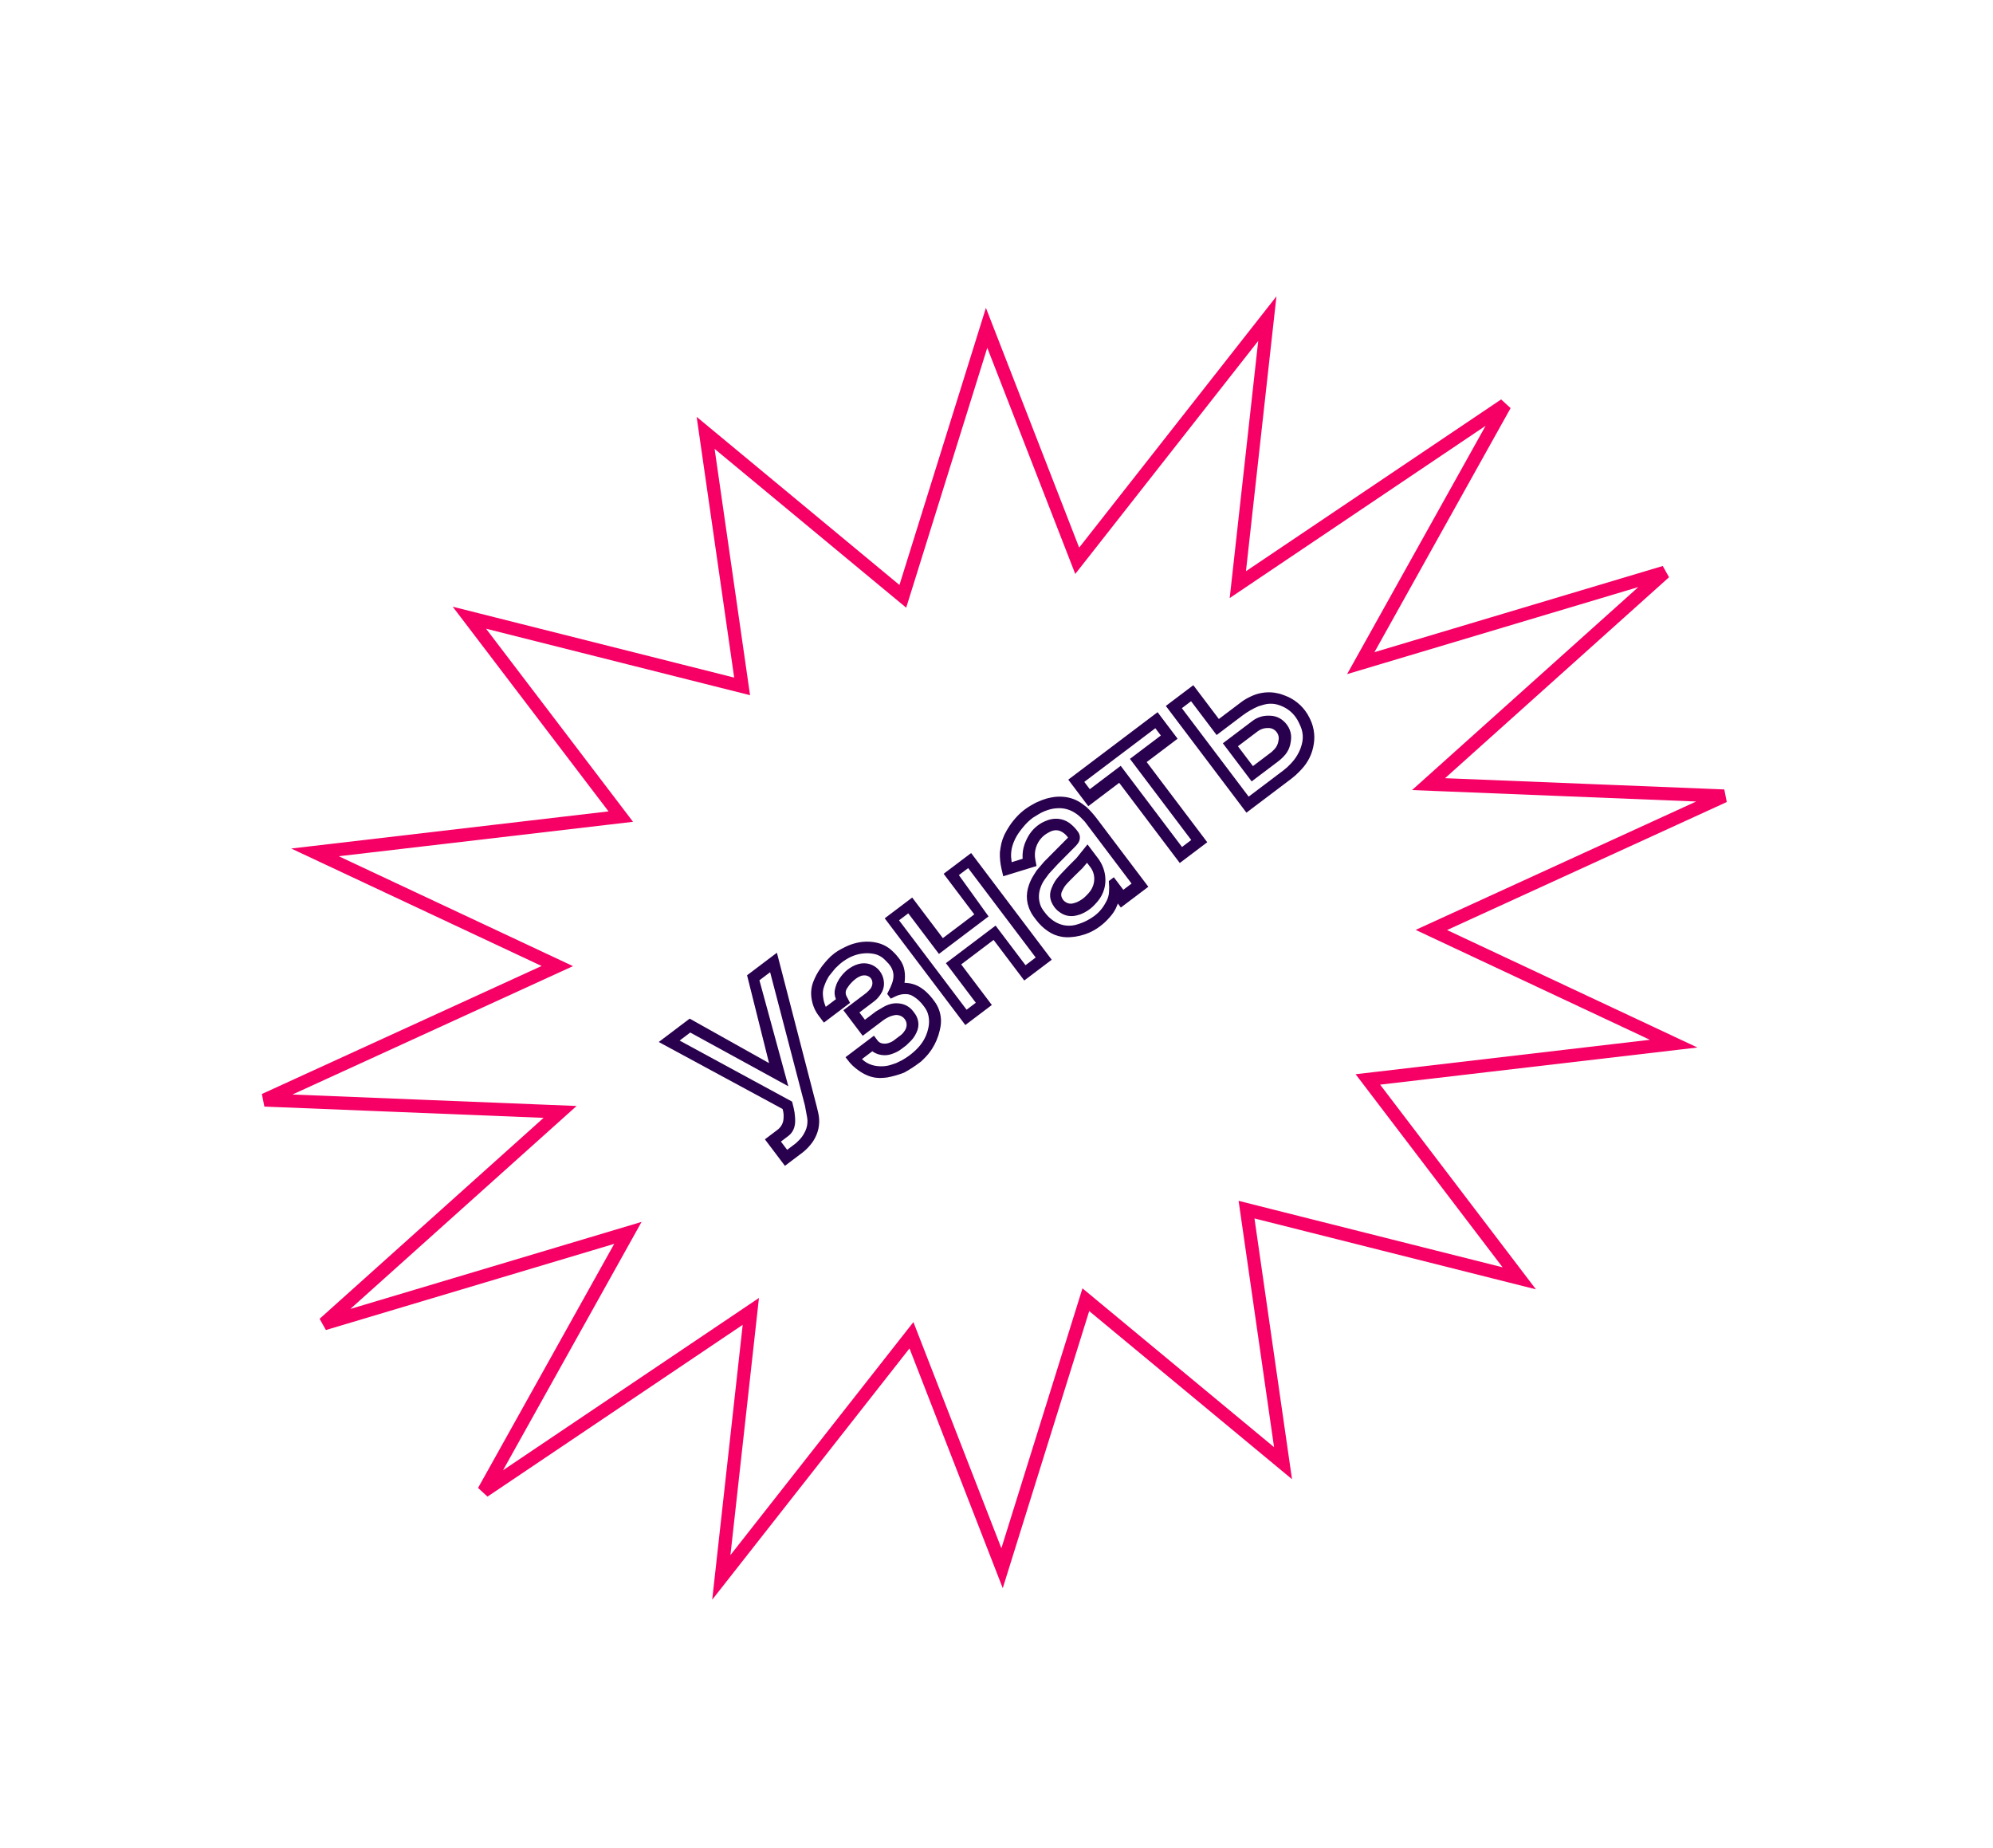 <?xml version="1.0" encoding="UTF-8"?> <svg xmlns="http://www.w3.org/2000/svg" width="302" height="280" viewBox="0 0 302 280" fill="none"> <g filter="url(#filter0_d_146_1956)"> <path d="M105.564 59.163L136.294 84.635L149.395 42.649L163.526 78.975L193.421 40.901L188.801 82.551L230.938 54.187L208.27 94.82L256.235 80.483L218.971 113.913L265.461 115.786L219.273 136.923L257.211 154.722L209.132 160.349L232.742 191.362L190.09 180.622L195.777 220.13L165.047 194.657L151.946 236.644L137.816 200.318L107.921 238.391L112.541 196.741L70.404 225.106L93.071 184.473L45.107 198.809L82.371 165.38L35.881 163.506L82.068 142.369L44.13 124.571L92.21 118.944L68.6 87.93L111.251 98.67L105.564 59.163Z" fill="white"></path> <path d="M137.249 84.933L149.499 45.674L162.594 79.337L163.23 80.971L164.313 79.592L192.04 44.279L187.807 82.441L187.569 84.586L189.359 83.381L228.027 57.352L207.397 94.333L206.197 96.483L208.557 95.778L252.244 82.72L218.303 113.168L216.47 114.813L218.931 114.912L261.242 116.617L218.857 136.014L216.895 136.912L218.849 137.829L253.609 154.137L209.016 159.356L207.274 159.559L208.336 160.954L230.215 189.695L190.334 179.653L188.888 179.288L189.1 180.765L194.418 217.704L165.685 193.888L164.537 192.936L164.093 194.36L151.843 233.619L138.748 199.955L138.112 198.321L137.029 199.7L109.302 235.013L113.535 196.852L113.773 194.707L111.983 195.912L73.314 221.941L93.945 184.96L95.144 182.809L92.785 183.515L49.097 196.573L83.038 166.124L84.871 164.48L82.411 164.381L40.099 162.675L82.484 143.278L84.447 142.38L82.493 141.464L47.732 125.156L92.326 119.937L94.067 119.733L93.005 118.338L71.126 89.597L111.007 99.64L112.454 100.004L112.241 98.528L106.924 61.589L135.656 85.405L136.805 86.357L137.249 84.933Z" stroke="#F60065" stroke-width="2"></path> </g> <path d="M128.165 151.815L124.944 154.248L124.435 153.574C124.113 153.148 123.862 152.672 123.691 152.166C123.616 151.943 123.557 151.715 123.514 151.483L123.483 151.32C123.398 150.857 123.387 150.383 123.452 149.917C123.506 149.531 123.611 149.155 123.764 148.797L123.897 148.486C124.042 148.147 124.215 147.82 124.412 147.508L124.534 147.317C124.814 146.875 125.129 146.456 125.477 146.065L125.751 145.757C126.048 145.422 126.377 145.118 126.734 144.849C127.058 144.604 127.405 144.388 127.768 144.204L128.307 143.933C128.803 143.683 129.327 143.493 129.867 143.367L129.969 143.343C130.529 143.213 131.104 143.161 131.679 143.188L131.779 143.193C132.088 143.208 132.396 143.251 132.698 143.321L132.842 143.354C133.369 143.477 133.869 143.698 134.315 144.005C134.502 144.133 134.679 144.276 134.843 144.432L135.031 144.61C135.28 144.847 135.51 145.103 135.717 145.377L135.939 145.671C136.099 145.883 136.232 146.114 136.336 146.358C136.429 146.576 136.497 146.804 136.541 147.037L136.558 147.129C136.603 147.371 136.626 147.617 136.626 147.863L136.627 148.006C136.628 148.275 136.61 148.544 136.573 148.811L136.485 149.438L136.693 149.426C136.994 149.408 137.296 149.42 137.594 149.462L137.64 149.468C137.824 149.494 138.006 149.532 138.185 149.584C138.591 149.701 138.975 149.882 139.324 150.122L139.442 150.203C139.65 150.346 139.846 150.504 140.028 150.678L140.148 150.791C140.425 151.053 140.679 151.338 140.909 151.642L141.178 151.999C141.431 152.333 141.636 152.702 141.787 153.092C141.955 153.527 142.054 153.985 142.082 154.449C142.106 154.86 142.074 155.273 141.986 155.675L141.904 156.047C141.806 156.496 141.666 156.934 141.485 157.355L141.425 157.496C141.258 157.885 141.061 158.26 140.834 158.618C140.503 159.141 140.111 159.623 139.667 160.054L139.275 160.436L138.993 160.649C138.303 161.17 137.578 161.641 136.822 162.058L136.724 162.096C135.961 162.391 135.171 162.615 134.366 162.764L133.859 162.818C133.49 162.858 133.117 162.852 132.749 162.801C132.265 162.733 131.795 162.588 131.357 162.371L131.251 162.319C131.028 162.208 130.812 162.081 130.606 161.94L130.407 161.803C130.109 161.598 129.827 161.37 129.565 161.122L129.549 161.106C129.283 160.854 129.038 160.581 128.818 160.288L132.331 157.634L132.583 157.969C132.779 158.228 133.047 158.423 133.354 158.531C133.457 158.566 133.562 158.592 133.67 158.607L133.736 158.616C134.093 158.666 134.457 158.632 134.799 158.517L134.931 158.472C135.227 158.372 135.506 158.225 135.756 158.036L136.11 157.768L136.758 157.279C137.008 157.09 137.225 156.863 137.403 156.605L137.522 156.431C137.7 156.173 137.815 155.876 137.858 155.565L137.863 155.529C137.91 155.189 137.865 154.843 137.73 154.528C137.67 154.386 137.592 154.252 137.499 154.128L137.488 154.113C137.297 153.86 137.047 153.654 136.763 153.513C136.565 153.415 136.35 153.348 136.131 153.318L136.122 153.317C135.838 153.277 135.548 153.296 135.272 153.371L135.033 153.436C134.837 153.49 134.646 153.561 134.463 153.649L134.333 153.712C134.042 153.853 133.766 154.021 133.508 154.216L130.822 156.245L128.499 153.171L131.494 150.909C131.644 150.796 131.785 150.67 131.914 150.533L132.167 150.267C132.378 150.045 132.532 149.775 132.617 149.481L132.628 149.442C132.702 149.182 132.716 148.909 132.667 148.644L132.659 148.601C132.615 148.364 132.516 148.14 132.371 147.948C132.225 147.755 132.037 147.599 131.821 147.492L131.782 147.473C131.54 147.353 131.274 147.291 131.004 147.292L130.947 147.292C130.651 147.293 130.359 147.361 130.092 147.489L129.911 147.577C129.74 147.659 129.579 147.758 129.428 147.872L129.289 147.977C129.045 148.161 128.821 148.368 128.618 148.596L128.301 148.953L127.936 149.484C127.746 149.761 127.645 150.089 127.646 150.424C127.647 150.688 127.711 150.948 127.834 151.182L128.165 151.815Z" fill="#29004D" stroke="#29004D"></path> <path d="M127.283 151.561L124.94 153.33L124.763 152.963C124.611 152.647 124.487 152.317 124.395 151.979L124.385 151.942C124.311 151.671 124.259 151.394 124.229 151.115L124.206 150.9C124.176 150.615 124.18 150.328 124.22 150.044C124.251 149.815 124.306 149.59 124.382 149.373L124.48 149.091C124.629 148.666 124.821 148.257 125.054 147.871L125.214 147.606L126.164 146.428L126.612 145.993C127.019 145.597 127.469 145.248 127.954 144.953L128.088 144.871C128.56 144.583 129.067 144.358 129.597 144.201L129.62 144.194C130.073 144.06 130.54 143.978 131.012 143.95L131.132 143.943C131.458 143.924 131.785 143.937 132.109 143.982L132.314 144.011C132.707 144.065 133.088 144.183 133.444 144.359C133.818 144.545 134.159 144.793 134.45 145.093L135.041 145.7L135.265 145.997C135.554 146.379 135.75 146.824 135.837 147.296C135.898 147.622 135.905 147.956 135.859 148.285L135.847 148.373C135.806 148.668 135.729 148.956 135.618 149.232L135.385 149.809L135.021 150.544L135.131 150.69L135.532 150.497C135.825 150.355 136.136 150.253 136.456 150.194L136.47 150.192C136.676 150.153 136.886 150.134 137.097 150.133L137.286 150.132C137.559 150.131 137.829 150.177 138.086 150.266C138.243 150.321 138.394 150.392 138.536 150.478L138.737 150.599C139.024 150.772 139.29 150.976 139.533 151.206L139.627 151.294C139.86 151.516 140.075 151.756 140.27 152.013L140.479 152.291C140.733 152.627 140.931 153.002 141.066 153.401C141.177 153.731 141.244 154.074 141.264 154.421L141.271 154.532C141.297 154.987 141.259 155.444 141.155 155.888L141.109 156.087C141.027 156.437 140.914 156.78 140.773 157.111L140.759 157.143C140.523 157.694 140.213 158.21 139.836 158.676L139.782 158.744C139.563 159.015 139.325 159.269 139.07 159.506L138.922 159.643C138.376 160.148 137.775 160.59 137.13 160.962L136.819 161.141L135.976 161.548L135.219 161.803C134.991 161.88 134.758 161.94 134.521 161.984C134.221 162.04 133.916 162.068 133.611 162.069L133.542 162.07C133.283 162.071 133.024 162.053 132.767 162.017L132.699 162.008C132.488 161.978 132.279 161.934 132.074 161.875L132.023 161.86C131.676 161.76 131.344 161.615 131.035 161.429C130.782 161.276 130.547 161.097 130.332 160.893L129.845 160.431L132.187 158.662L132.358 158.8C132.634 159.022 132.951 159.188 133.292 159.286C133.534 159.355 133.785 159.39 134.037 159.39L134.057 159.389C134.399 159.388 134.738 159.325 135.057 159.201L135.283 159.114C135.639 158.976 135.975 158.79 136.28 158.559L136.991 158.022L137.599 157.431C137.899 157.14 138.147 156.799 138.332 156.425L138.437 156.213C138.544 155.998 138.615 155.767 138.648 155.529C138.709 155.093 138.639 154.649 138.448 154.252L138.435 154.225C138.369 154.087 138.288 153.956 138.196 153.834L137.96 153.521C137.769 153.269 137.533 153.056 137.262 152.892C136.974 152.718 136.654 152.605 136.321 152.558L136.228 152.546C135.776 152.483 135.316 152.526 134.884 152.671L134.782 152.706C134.556 152.782 134.338 152.882 134.133 153.004L133.014 153.669L130.964 155.217L129.527 153.314L132.138 151.342C132.444 151.11 132.712 150.831 132.929 150.514L133.046 150.344C133.186 150.14 133.293 149.915 133.361 149.677C133.46 149.333 133.478 148.972 133.413 148.62L133.398 148.541C133.325 148.149 133.162 147.779 132.922 147.461L132.912 147.448C132.722 147.196 132.485 146.982 132.215 146.819C131.927 146.645 131.602 146.531 131.269 146.485C130.93 146.437 130.58 146.459 130.25 146.549L130.149 146.577C129.915 146.64 129.69 146.732 129.479 146.849L129.33 146.931C128.888 147.175 128.491 147.493 128.155 147.871L128.041 147.999L127.849 148.238C127.661 148.471 127.499 148.723 127.366 148.992L127.342 149.04C127.248 149.228 127.172 149.425 127.114 149.627L127.039 149.889C126.978 150.098 126.954 150.316 126.967 150.533C126.98 150.753 127.031 150.968 127.117 151.171L127.283 151.561Z" fill="white" stroke="#29004D"></path> <path d="M146.372 154.614L134.762 139.244L138.128 136.7L142.773 142.848L148.335 138.646L143.691 132.498L147.058 129.955L158.668 145.325L155.302 147.868L150.657 141.72L144.949 146.033L149.593 152.181L146.372 154.614Z" fill="#29004D" stroke="#29004D"></path> <path d="M146.37 153.696L135.533 139.351L137.729 137.692L142.373 143.84L149.107 138.754L144.609 132.495L146.805 130.837L157.641 145.182L155.299 146.951L150.765 140.95L144.032 146.036L148.566 152.038L146.37 153.696Z" fill="white" stroke="#29004D"></path> <path d="M156.386 130.308L156.491 130.877L152.386 132.138L152.243 131.523C152.066 130.763 151.988 129.984 152.009 129.204L152.099 128.558C152.159 128.134 152.26 127.716 152.401 127.311C152.549 126.885 152.742 126.476 152.975 126.09L153.18 125.75C153.49 125.237 153.846 124.754 154.244 124.306L154.321 124.219C154.698 123.795 155.117 123.408 155.57 123.066C155.896 122.82 156.239 122.597 156.596 122.399L157.195 122.068L157.875 121.779C158.348 121.578 158.842 121.429 159.347 121.336L159.509 121.306C159.968 121.221 160.436 121.192 160.902 121.221L161.019 121.228C161.595 121.264 162.159 121.398 162.689 121.625C163.06 121.784 163.411 121.987 163.734 122.23L164.315 122.668C164.854 123.179 165.35 123.733 165.797 124.326L166.196 124.853L173.308 134.268L169.941 136.811L169.167 135.786L169.011 136.398C168.922 136.748 168.796 137.088 168.636 137.412C168.433 137.82 168.177 138.2 167.874 138.541L167.616 138.831C167.265 139.227 166.875 139.586 166.453 139.905L166.355 139.979C165.87 140.346 165.341 140.652 164.781 140.89C164.415 141.045 164.038 141.171 163.653 141.266L163.493 141.306C163.082 141.407 162.663 141.471 162.24 141.496L162.017 141.509C161.71 141.527 161.397 141.514 161.092 141.472C160.72 141.42 160.351 141.322 160.003 141.182C159.692 141.056 159.396 140.897 159.119 140.707L158.977 140.61C158.712 140.427 158.461 140.225 158.228 140.003L158.185 139.962C157.908 139.7 157.653 139.415 157.424 139.111L157.105 138.69L157.078 138.653C156.803 138.289 156.58 137.888 156.415 137.462L156.381 137.374C156.249 137.032 156.162 136.673 156.123 136.308C156.087 135.967 156.092 135.623 156.139 135.283L156.147 135.225C156.19 134.92 156.262 134.621 156.364 134.33L156.413 134.189C156.569 133.743 156.775 133.316 157.028 132.917L157.487 132.194L158.583 130.906L160.411 129.065L162.179 127.285C162.219 127.245 162.252 127.199 162.277 127.148L162.34 127.021C162.39 126.921 162.379 126.8 162.311 126.711L162.111 126.446C161.878 126.137 161.588 125.876 161.257 125.676L161.164 125.62C160.997 125.519 160.817 125.441 160.63 125.387C160.238 125.274 159.823 125.271 159.43 125.378L159.363 125.396C159.174 125.448 158.991 125.522 158.819 125.617L158.517 125.784C158.136 125.995 157.79 126.263 157.491 126.579C157.281 126.8 157.095 127.043 156.938 127.305L156.93 127.316C156.754 127.609 156.612 127.923 156.51 128.249C156.301 128.915 156.259 129.622 156.386 130.308Z" fill="#29004D" stroke="#29004D"></path> <path d="M155.499 130.476L152.897 131.293L152.822 130.889L152.708 129.826L152.707 129.636C152.706 129.153 152.765 128.671 152.884 128.203C152.958 127.915 153.053 127.633 153.17 127.359L153.223 127.237C153.458 126.688 153.759 126.169 154.118 125.692L154.38 125.344L154.639 125.023C155.098 124.454 155.625 123.943 156.209 123.503L157.15 122.929C157.571 122.673 158.018 122.464 158.485 122.307L158.626 122.259C159.16 122.079 159.719 121.98 160.282 121.965L160.392 121.962C160.802 121.951 161.212 121.992 161.612 122.085C162.137 122.208 162.638 122.418 163.093 122.707L163.186 122.766C163.547 122.994 163.879 123.264 164.177 123.57L164.76 124.17L172.169 133.978L170.119 135.526L168.682 133.623L168.535 133.734L168.574 134.394L168.555 135.083C168.546 135.405 168.497 135.725 168.407 136.034C168.328 136.31 168.218 136.576 168.079 136.828L167.891 137.166C167.574 137.739 167.171 138.259 166.695 138.709C166.37 139.017 166.013 139.289 165.631 139.522L165.38 139.675C164.883 139.978 164.353 140.225 163.801 140.411L163.46 140.526C163.143 140.633 162.811 140.706 162.478 140.741C162.109 140.781 161.733 140.775 161.364 140.724C160.881 140.656 160.411 140.511 159.973 140.294L159.933 140.275C159.666 140.142 159.411 139.985 159.173 139.806L159.106 139.755C158.68 139.435 158.302 139.056 157.981 138.631L157.69 138.247C157.399 137.861 157.188 137.419 157.072 136.949L157.047 136.845C156.958 136.487 156.918 136.118 156.929 135.749L156.929 135.725C156.94 135.331 157.006 134.94 157.123 134.564L157.161 134.445C157.331 133.902 157.589 133.391 157.926 132.932L158.55 132.08L159.939 130.571L162.681 127.81L162.923 127.51C163.073 127.324 163.148 127.089 163.134 126.851C163.123 126.662 163.056 126.48 162.942 126.329L162.683 125.986C162.604 125.882 162.516 125.784 162.421 125.693L162.077 125.367C161.863 125.164 161.62 124.995 161.356 124.864C160.894 124.635 160.381 124.531 159.867 124.561L159.82 124.564C159.496 124.583 159.177 124.652 158.874 124.769L158.674 124.846C158.284 124.997 157.916 125.202 157.581 125.455L157.543 125.484C157.126 125.798 156.764 126.178 156.468 126.608L156.457 126.624C156.324 126.817 156.205 127.021 156.1 127.231L155.969 127.495C155.797 127.842 155.666 128.208 155.578 128.585C155.45 129.133 155.416 129.699 155.476 130.258L155.499 130.476Z" fill="white" stroke="#29004D"></path> <path d="M165.991 130.364L164.776 128.757L163.496 130.348L162.24 131.608L161.161 132.736L160.764 133.173C160.428 133.542 160.156 133.965 159.957 134.423L159.796 134.793C159.702 135.011 159.644 135.244 159.626 135.481C159.593 135.896 159.683 136.311 159.882 136.676L159.971 136.839C160.188 137.235 160.498 137.572 160.874 137.82L161.007 137.908C161.268 138.081 161.561 138.202 161.868 138.264C162.205 138.332 162.554 138.328 162.89 138.252L163.107 138.203C163.407 138.136 163.696 138.029 163.968 137.885L164.155 137.786C164.673 137.511 165.14 137.149 165.534 136.715L165.842 136.376L165.951 136.247C166.359 135.764 166.66 135.2 166.833 134.592C166.96 134.149 167.017 133.689 167.002 133.229L167.001 133.186C166.985 132.665 166.882 132.151 166.699 131.663L166.682 131.62C166.513 131.17 166.28 130.747 165.991 130.364Z" fill="#29004D" stroke="#29004D"></path> <path d="M165.625 131.1L164.742 129.931L163.646 131.219L162.585 132.25L161.671 133.17L161.311 133.551C161.041 133.835 160.815 134.159 160.641 134.51L160.473 134.848C160.396 135.004 160.345 135.17 160.321 135.342C160.274 135.675 160.333 136.014 160.489 136.311L160.526 136.382C160.683 136.683 160.921 136.936 161.212 137.111L161.279 137.152C161.499 137.285 161.743 137.372 161.998 137.407C162.252 137.442 162.511 137.426 162.759 137.358L162.985 137.296C163.218 137.233 163.443 137.141 163.655 137.024L163.832 136.927C164.256 136.692 164.641 136.394 164.974 136.042L165.239 135.763L165.368 135.618C165.693 135.252 165.943 134.826 166.105 134.364L166.116 134.331C166.236 133.989 166.302 133.63 166.312 133.268L166.312 133.248C166.323 132.846 166.263 132.446 166.135 132.065C166.018 131.718 165.846 131.392 165.625 131.1Z" fill="white" stroke="#29004D"></path> <path d="M165.007 121.454L162.574 118.234L175.309 108.614L177.742 111.834L173.058 115.372L182.236 127.522L178.869 130.065L169.691 117.916L165.007 121.454Z" fill="#29004D" stroke="#29004D"></path> <path d="M165.039 120.28L163.602 118.377L175.166 109.642L176.603 111.545L171.919 115.083L181.208 127.379L179.012 129.038L169.723 116.742L165.039 120.28Z" fill="white" stroke="#29004D"></path> <path d="M188.97 122.435L177.359 107.065L180.726 104.522L184.596 109.645L188.352 106.809C188.775 106.489 189.231 106.217 189.713 105.997L189.883 105.92C190.31 105.724 190.76 105.582 191.222 105.497L191.24 105.493C191.836 105.383 192.446 105.369 193.046 105.453C193.468 105.512 193.883 105.618 194.281 105.771L194.61 105.897C195.067 106.071 195.502 106.3 195.905 106.577C196.453 106.953 196.937 107.416 197.338 107.947L197.35 107.963C197.601 108.295 197.819 108.651 198 109.026L198.077 109.188C198.384 109.822 198.573 110.507 198.635 111.209C198.674 111.649 198.663 112.093 198.602 112.53L198.59 112.616C198.492 113.314 198.283 113.992 197.97 114.624C197.679 115.21 197.303 115.749 196.853 116.224L196.541 116.553C196.179 116.935 195.785 117.287 195.364 117.605L188.97 122.435Z" fill="#29004D" stroke="#29004D"></path> <path d="M189.113 121.408L178.387 107.209L180.582 105.55L184.453 110.674L187.93 108.047C188.731 107.441 189.604 106.936 190.529 106.543L191.325 106.307C191.793 106.169 192.281 106.11 192.768 106.133C193.228 106.155 193.682 106.25 194.113 106.415L194.285 106.481C194.812 106.682 195.303 106.965 195.742 107.318C196.084 107.595 196.391 107.912 196.656 108.263L196.666 108.276C196.909 108.597 197.115 108.944 197.282 109.31L197.5 109.786C197.655 110.126 197.768 110.483 197.836 110.851C197.965 111.548 197.93 112.266 197.734 112.947L197.665 113.187C197.572 113.511 197.45 113.826 197.3 114.128L197.243 114.243C196.947 114.841 196.567 115.393 196.115 115.884L195.945 116.069C195.587 116.458 195.195 116.813 194.774 117.132L189.113 121.408Z" fill="white" stroke="#29004D"></path> <path d="M189.76 117.7L186 112.723L190.097 109.628C190.389 109.407 190.715 109.235 191.062 109.118C191.442 108.99 191.843 108.93 192.245 108.941L192.482 108.948C192.701 108.954 192.918 108.987 193.128 109.048C193.5 109.155 193.843 109.344 194.133 109.601L194.18 109.643C194.321 109.769 194.45 109.908 194.564 110.059L194.609 110.119C194.901 110.506 195.083 110.965 195.134 111.446C195.158 111.664 195.154 111.883 195.124 112.1L195.082 112.4C195.045 112.667 194.975 112.928 194.875 113.177C194.711 113.584 194.467 113.954 194.158 114.265L193.95 114.474C193.791 114.634 193.622 114.782 193.443 114.918L189.76 117.7Z" fill="#29004D" stroke="#29004D"></path> <path d="M189.758 116.782L186.883 112.977L190.275 110.414C190.511 110.235 190.773 110.094 191.051 109.993C191.365 109.879 191.697 109.819 192.031 109.816L192.218 109.814C192.385 109.812 192.551 109.832 192.712 109.872C193.013 109.946 193.292 110.091 193.527 110.293L193.546 110.309C193.657 110.405 193.759 110.513 193.848 110.631L193.867 110.657C194.098 110.963 194.236 111.329 194.263 111.711C194.275 111.876 194.266 112.041 194.237 112.204L194.195 112.441C194.156 112.661 194.09 112.875 193.999 113.08C193.858 113.4 193.657 113.691 193.407 113.937L193.023 114.316L189.758 116.782Z" fill="white" stroke="#29004D"></path> <path d="M117.303 162.089L104.546 154.942L100.74 157.817L119.01 167.697L119.107 168.054C119.215 168.449 119.26 168.858 119.24 169.267L119.229 169.504C119.211 169.885 119.114 170.258 118.945 170.599C118.754 170.984 118.477 171.319 118.134 171.577L116.606 172.732L119.038 175.952L121.252 174.28C121.629 173.995 121.974 173.67 122.28 173.31L122.407 173.161C122.744 172.765 123.02 172.32 123.225 171.842L123.241 171.803C123.412 171.405 123.528 170.987 123.588 170.558C123.671 169.966 123.643 169.363 123.508 168.781L123.303 167.902L117.428 145.211L113.768 147.975L117.303 162.089Z" fill="#29004D" stroke="#29004D"></path> <path d="M119.595 167.255L102.061 157.739L104.549 155.859L118.665 163.589L114.503 148.34L116.991 146.46L122.457 167.391L122.788 169.174C122.866 169.596 122.876 170.028 122.816 170.454C122.757 170.879 122.63 171.292 122.439 171.677L122.372 171.811C122.125 172.311 121.794 172.765 121.394 173.154L120.938 173.597L119.181 174.924L117.633 172.875L119.148 171.731C119.403 171.538 119.61 171.288 119.752 171.002C119.85 170.804 119.916 170.591 119.947 170.371L119.967 170.224C119.994 170.029 120.002 169.833 119.99 169.637L119.967 169.246C119.942 168.824 119.879 168.404 119.777 167.993L119.595 167.255Z" fill="white" stroke="#29004D"></path> <defs> <filter id="filter0_d_146_1956" x="31.881" y="40.901" width="237.58" height="205.49" filterUnits="userSpaceOnUse" color-interpolation-filters="sRGB"> <feFlood flood-opacity="0" result="BackgroundImageFix"></feFlood> <feColorMatrix in="SourceAlpha" type="matrix" values="0 0 0 0 0 0 0 0 0 0 0 0 0 0 0 0 0 0 127 0" result="hardAlpha"></feColorMatrix> <feOffset dy="4"></feOffset> <feGaussianBlur stdDeviation="2"></feGaussianBlur> <feComposite in2="hardAlpha" operator="out"></feComposite> <feColorMatrix type="matrix" values="0 0 0 0 0 0 0 0 0 0 0 0 0 0 0 0 0 0 0.25 0"></feColorMatrix> <feBlend mode="normal" in2="BackgroundImageFix" result="effect1_dropShadow_146_1956"></feBlend> <feBlend mode="normal" in="SourceGraphic" in2="effect1_dropShadow_146_1956" result="shape"></feBlend> </filter> </defs> </svg> 